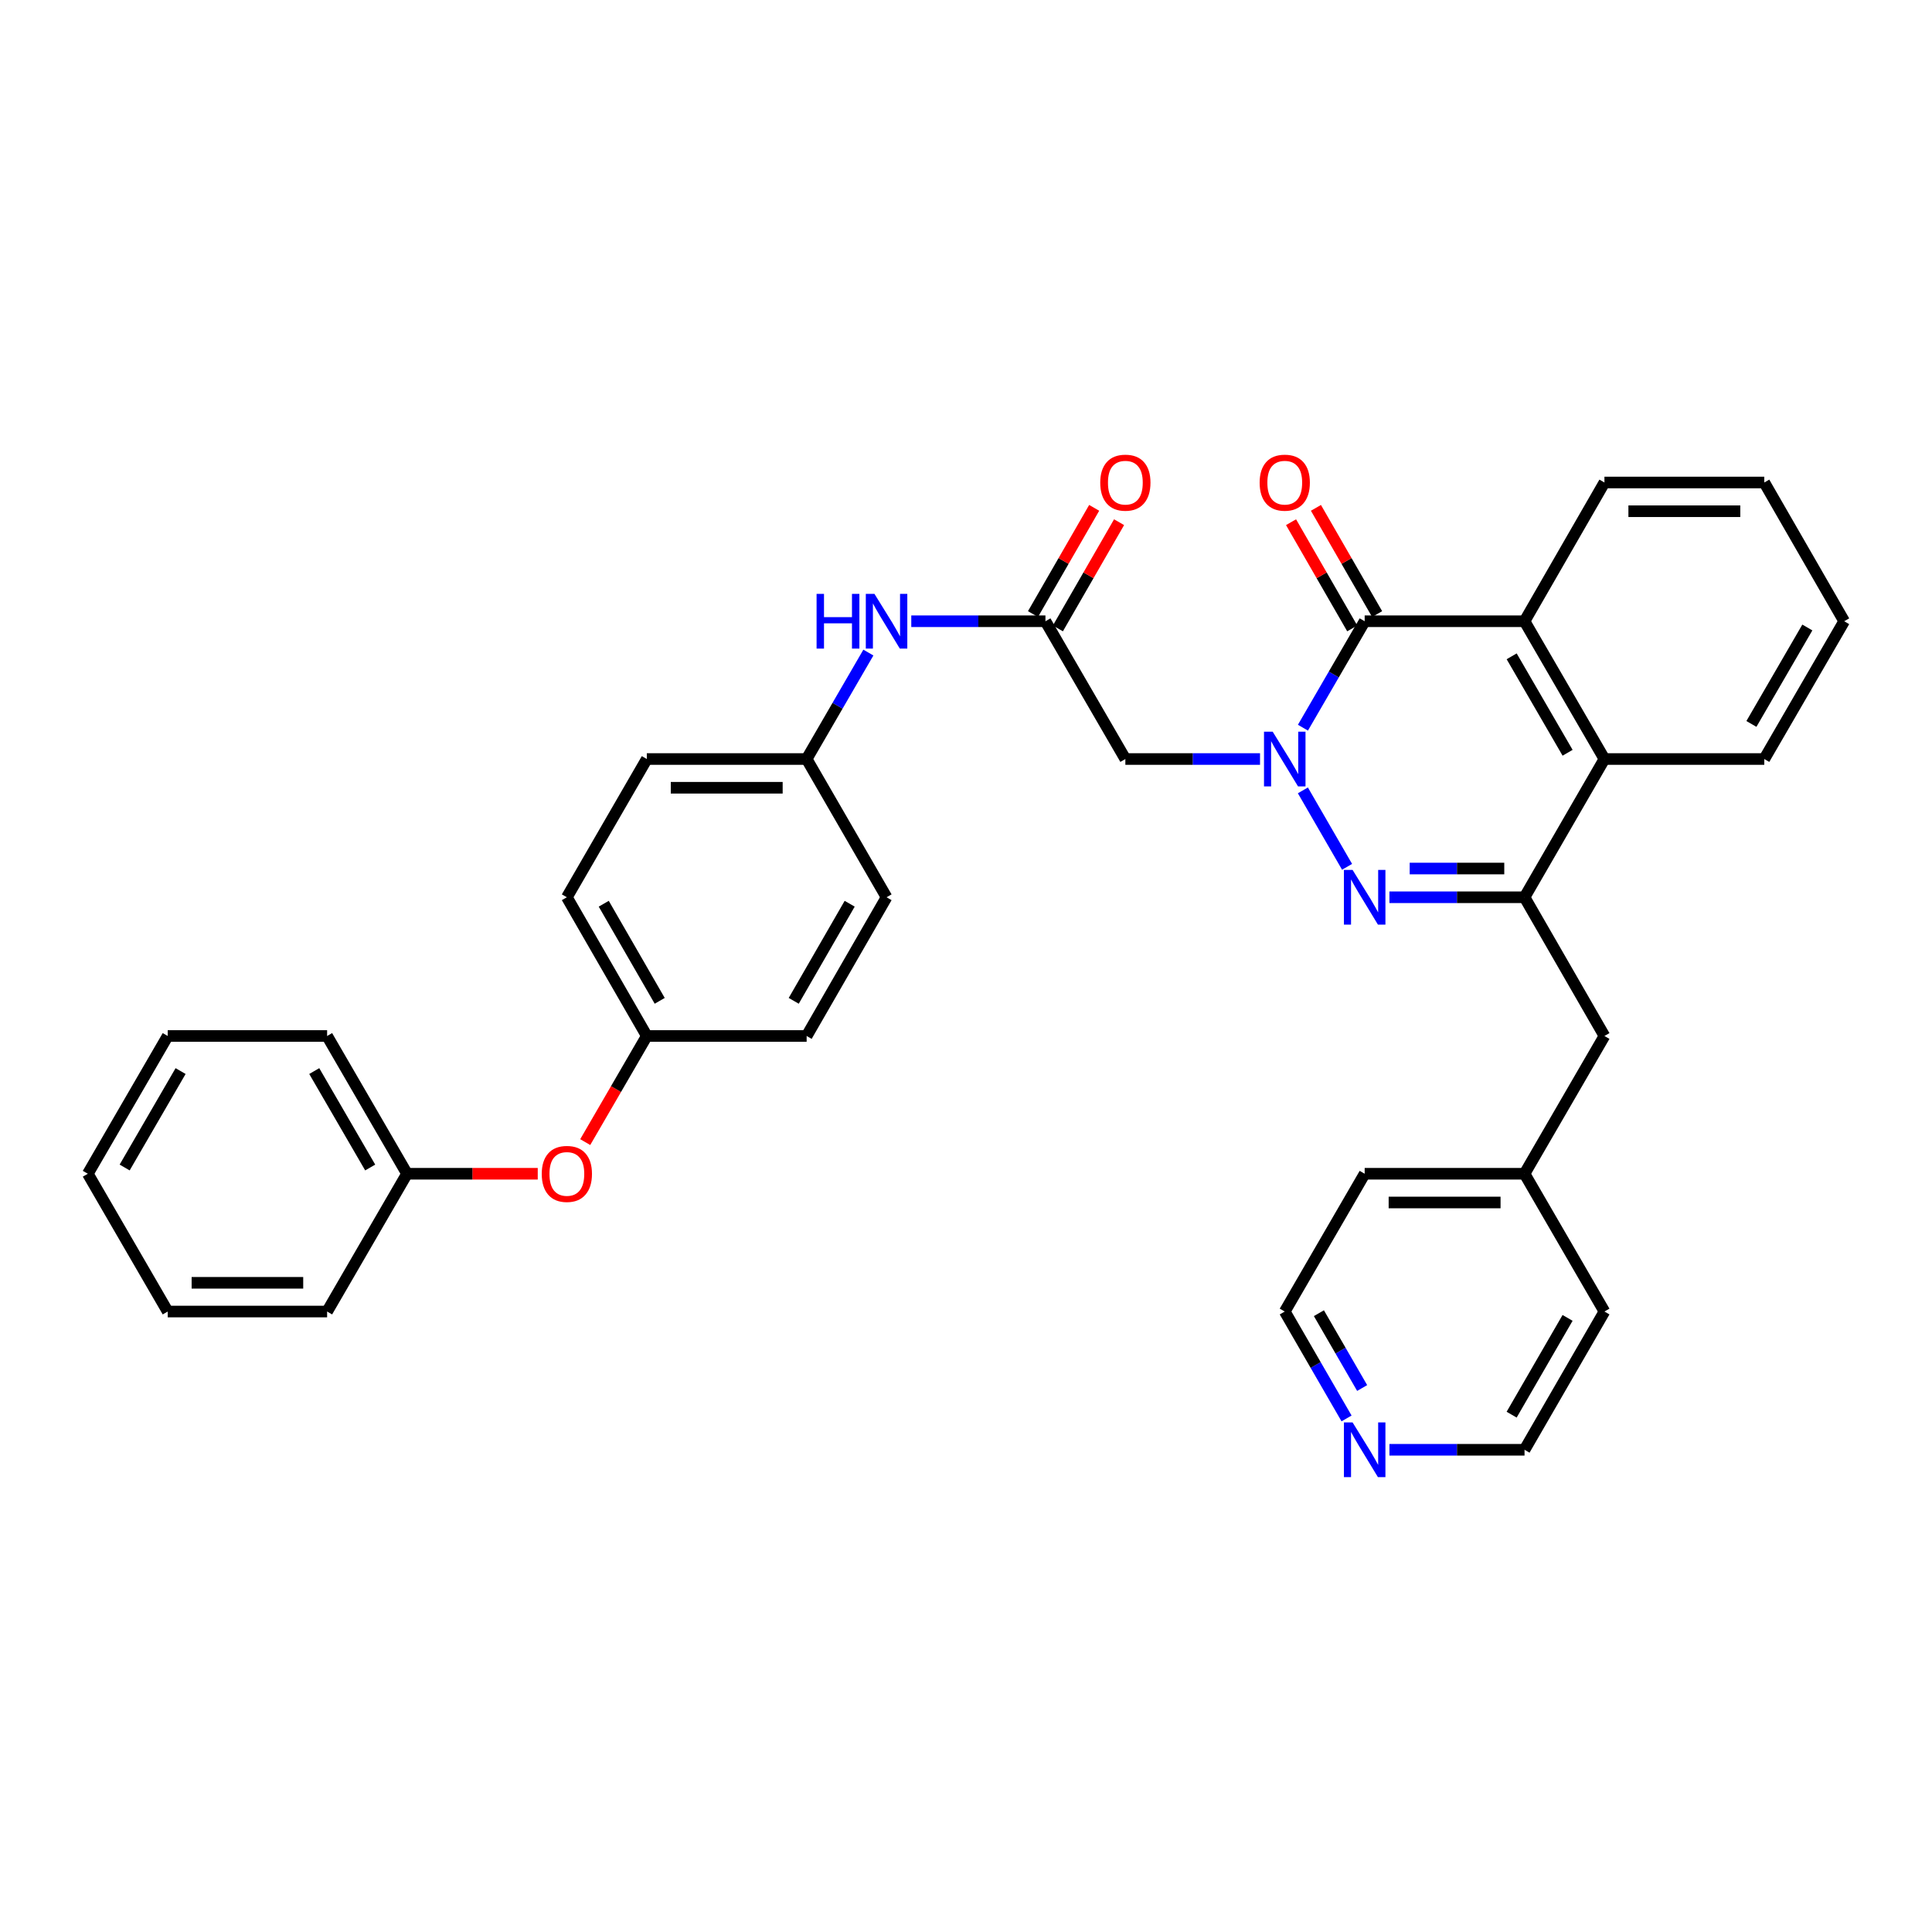 <?xml version='1.0' encoding='iso-8859-1'?>
<svg version='1.1' baseProfile='full'
              xmlns='http://www.w3.org/2000/svg'
                      xmlns:rdkit='http://www.rdkit.org/xml'
                      xmlns:xlink='http://www.w3.org/1999/xlink'
                  xml:space='preserve'
width='1000px' height='1000px' viewBox='0 0 1000 1000'>
<!-- END OF HEADER -->
<rect style='opacity:1.0;fill:#FFFFFF;stroke:none' width='1000' height='1000' x='0' y='0'> </rect>
<path class='bond-0' d='M 674.368,409.094 L 697.244,448.666' style='fill:none;fill-rule:evenodd;stroke:#0000FF;stroke-width:6px;stroke-linecap:butt;stroke-linejoin:miter;stroke-opacity:1' />
<path class='bond-1' d='M 674.396,376.647 L 690.375,349.1' style='fill:none;fill-rule:evenodd;stroke:#0000FF;stroke-width:6px;stroke-linecap:butt;stroke-linejoin:miter;stroke-opacity:1' />
<path class='bond-1' d='M 690.375,349.1 L 706.354,321.553' style='fill:none;fill-rule:evenodd;stroke:#000000;stroke-width:6px;stroke-linecap:butt;stroke-linejoin:miter;stroke-opacity:1' />
<path class='bond-4' d='M 652.185,392.868 L 617.335,392.868' style='fill:none;fill-rule:evenodd;stroke:#0000FF;stroke-width:6px;stroke-linecap:butt;stroke-linejoin:miter;stroke-opacity:1' />
<path class='bond-4' d='M 617.335,392.868 L 582.485,392.868' style='fill:none;fill-rule:evenodd;stroke:#000000;stroke-width:6px;stroke-linecap:butt;stroke-linejoin:miter;stroke-opacity:1' />
<path class='bond-2' d='M 719.162,464.423 L 754.129,464.423' style='fill:none;fill-rule:evenodd;stroke:#0000FF;stroke-width:6px;stroke-linecap:butt;stroke-linejoin:miter;stroke-opacity:1' />
<path class='bond-2' d='M 754.129,464.423 L 789.095,464.423' style='fill:none;fill-rule:evenodd;stroke:#000000;stroke-width:6px;stroke-linecap:butt;stroke-linejoin:miter;stroke-opacity:1' />
<path class='bond-2' d='M 729.652,449.552 L 754.129,449.552' style='fill:none;fill-rule:evenodd;stroke:#0000FF;stroke-width:6px;stroke-linecap:butt;stroke-linejoin:miter;stroke-opacity:1' />
<path class='bond-2' d='M 754.129,449.552 L 778.606,449.552' style='fill:none;fill-rule:evenodd;stroke:#000000;stroke-width:6px;stroke-linecap:butt;stroke-linejoin:miter;stroke-opacity:1' />
<path class='bond-3' d='M 706.354,321.553 L 789.095,321.553' style='fill:none;fill-rule:evenodd;stroke:#000000;stroke-width:6px;stroke-linecap:butt;stroke-linejoin:miter;stroke-opacity:1' />
<path class='bond-9' d='M 712.797,317.841 L 696.962,290.351' style='fill:none;fill-rule:evenodd;stroke:#000000;stroke-width:6px;stroke-linecap:butt;stroke-linejoin:miter;stroke-opacity:1' />
<path class='bond-9' d='M 696.962,290.351 L 681.126,262.862' style='fill:none;fill-rule:evenodd;stroke:#FF0000;stroke-width:6px;stroke-linecap:butt;stroke-linejoin:miter;stroke-opacity:1' />
<path class='bond-9' d='M 699.911,325.264 L 684.076,297.774' style='fill:none;fill-rule:evenodd;stroke:#000000;stroke-width:6px;stroke-linecap:butt;stroke-linejoin:miter;stroke-opacity:1' />
<path class='bond-9' d='M 684.076,297.774 L 668.24,270.285' style='fill:none;fill-rule:evenodd;stroke:#FF0000;stroke-width:6px;stroke-linecap:butt;stroke-linejoin:miter;stroke-opacity:1' />
<path class='bond-7' d='M 789.095,464.423 L 830.454,536.226' style='fill:none;fill-rule:evenodd;stroke:#000000;stroke-width:6px;stroke-linecap:butt;stroke-linejoin:miter;stroke-opacity:1' />
<path class='bond-34' d='M 789.095,464.423 L 830.454,392.868' style='fill:none;fill-rule:evenodd;stroke:#000000;stroke-width:6px;stroke-linecap:butt;stroke-linejoin:miter;stroke-opacity:1' />
<path class='bond-5' d='M 789.095,321.553 L 830.454,392.868' style='fill:none;fill-rule:evenodd;stroke:#000000;stroke-width:6px;stroke-linecap:butt;stroke-linejoin:miter;stroke-opacity:1' />
<path class='bond-5' d='M 782.435,339.71 L 811.386,389.631' style='fill:none;fill-rule:evenodd;stroke:#000000;stroke-width:6px;stroke-linecap:butt;stroke-linejoin:miter;stroke-opacity:1' />
<path class='bond-21' d='M 789.095,321.553 L 830.454,249.741' style='fill:none;fill-rule:evenodd;stroke:#000000;stroke-width:6px;stroke-linecap:butt;stroke-linejoin:miter;stroke-opacity:1' />
<path class='bond-6' d='M 582.485,392.868 L 541.119,321.553' style='fill:none;fill-rule:evenodd;stroke:#000000;stroke-width:6px;stroke-linecap:butt;stroke-linejoin:miter;stroke-opacity:1' />
<path class='bond-22' d='M 830.454,392.868 L 913.187,392.868' style='fill:none;fill-rule:evenodd;stroke:#000000;stroke-width:6px;stroke-linecap:butt;stroke-linejoin:miter;stroke-opacity:1' />
<path class='bond-8' d='M 541.119,321.553 L 506.398,321.553' style='fill:none;fill-rule:evenodd;stroke:#000000;stroke-width:6px;stroke-linecap:butt;stroke-linejoin:miter;stroke-opacity:1' />
<path class='bond-8' d='M 506.398,321.553 L 471.677,321.553' style='fill:none;fill-rule:evenodd;stroke:#0000FF;stroke-width:6px;stroke-linecap:butt;stroke-linejoin:miter;stroke-opacity:1' />
<path class='bond-10' d='M 547.562,325.264 L 563.397,297.774' style='fill:none;fill-rule:evenodd;stroke:#000000;stroke-width:6px;stroke-linecap:butt;stroke-linejoin:miter;stroke-opacity:1' />
<path class='bond-10' d='M 563.397,297.774 L 579.233,270.285' style='fill:none;fill-rule:evenodd;stroke:#FF0000;stroke-width:6px;stroke-linecap:butt;stroke-linejoin:miter;stroke-opacity:1' />
<path class='bond-10' d='M 534.676,317.841 L 550.511,290.351' style='fill:none;fill-rule:evenodd;stroke:#000000;stroke-width:6px;stroke-linecap:butt;stroke-linejoin:miter;stroke-opacity:1' />
<path class='bond-10' d='M 550.511,290.351 L 566.346,262.862' style='fill:none;fill-rule:evenodd;stroke:#FF0000;stroke-width:6px;stroke-linecap:butt;stroke-linejoin:miter;stroke-opacity:1' />
<path class='bond-15' d='M 830.454,536.226 L 789.095,607.533' style='fill:none;fill-rule:evenodd;stroke:#000000;stroke-width:6px;stroke-linecap:butt;stroke-linejoin:miter;stroke-opacity:1' />
<path class='bond-13' d='M 449.472,337.774 L 433.493,365.321' style='fill:none;fill-rule:evenodd;stroke:#0000FF;stroke-width:6px;stroke-linecap:butt;stroke-linejoin:miter;stroke-opacity:1' />
<path class='bond-13' d='M 433.493,365.321 L 417.515,392.868' style='fill:none;fill-rule:evenodd;stroke:#000000;stroke-width:6px;stroke-linecap:butt;stroke-linejoin:miter;stroke-opacity:1' />
<path class='bond-11' d='M 696.973,734.178 L 680.98,706.513' style='fill:none;fill-rule:evenodd;stroke:#0000FF;stroke-width:6px;stroke-linecap:butt;stroke-linejoin:miter;stroke-opacity:1' />
<path class='bond-11' d='M 680.98,706.513 L 664.987,678.849' style='fill:none;fill-rule:evenodd;stroke:#000000;stroke-width:6px;stroke-linecap:butt;stroke-linejoin:miter;stroke-opacity:1' />
<path class='bond-11' d='M 705.05,718.436 L 693.855,699.07' style='fill:none;fill-rule:evenodd;stroke:#0000FF;stroke-width:6px;stroke-linecap:butt;stroke-linejoin:miter;stroke-opacity:1' />
<path class='bond-11' d='M 693.855,699.07 L 682.66,679.705' style='fill:none;fill-rule:evenodd;stroke:#000000;stroke-width:6px;stroke-linecap:butt;stroke-linejoin:miter;stroke-opacity:1' />
<path class='bond-37' d='M 719.162,750.404 L 754.129,750.404' style='fill:none;fill-rule:evenodd;stroke:#0000FF;stroke-width:6px;stroke-linecap:butt;stroke-linejoin:miter;stroke-opacity:1' />
<path class='bond-37' d='M 754.129,750.404 L 789.095,750.404' style='fill:none;fill-rule:evenodd;stroke:#000000;stroke-width:6px;stroke-linecap:butt;stroke-linejoin:miter;stroke-opacity:1' />
<path class='bond-12' d='M 302.913,591.152 L 318.851,563.689' style='fill:none;fill-rule:evenodd;stroke:#FF0000;stroke-width:6px;stroke-linecap:butt;stroke-linejoin:miter;stroke-opacity:1' />
<path class='bond-12' d='M 318.851,563.689 L 334.79,536.226' style='fill:none;fill-rule:evenodd;stroke:#000000;stroke-width:6px;stroke-linecap:butt;stroke-linejoin:miter;stroke-opacity:1' />
<path class='bond-16' d='M 278.338,607.533 L 244.51,607.533' style='fill:none;fill-rule:evenodd;stroke:#FF0000;stroke-width:6px;stroke-linecap:butt;stroke-linejoin:miter;stroke-opacity:1' />
<path class='bond-16' d='M 244.51,607.533 L 210.681,607.533' style='fill:none;fill-rule:evenodd;stroke:#000000;stroke-width:6px;stroke-linecap:butt;stroke-linejoin:miter;stroke-opacity:1' />
<path class='bond-17' d='M 417.515,392.868 L 334.79,392.868' style='fill:none;fill-rule:evenodd;stroke:#000000;stroke-width:6px;stroke-linecap:butt;stroke-linejoin:miter;stroke-opacity:1' />
<path class='bond-17' d='M 405.106,407.739 L 347.198,407.739' style='fill:none;fill-rule:evenodd;stroke:#000000;stroke-width:6px;stroke-linecap:butt;stroke-linejoin:miter;stroke-opacity:1' />
<path class='bond-18' d='M 417.515,392.868 L 458.881,464.423' style='fill:none;fill-rule:evenodd;stroke:#000000;stroke-width:6px;stroke-linecap:butt;stroke-linejoin:miter;stroke-opacity:1' />
<path class='bond-14' d='M 334.79,536.226 L 417.515,536.226' style='fill:none;fill-rule:evenodd;stroke:#000000;stroke-width:6px;stroke-linecap:butt;stroke-linejoin:miter;stroke-opacity:1' />
<path class='bond-36' d='M 334.79,536.226 L 293.406,464.423' style='fill:none;fill-rule:evenodd;stroke:#000000;stroke-width:6px;stroke-linecap:butt;stroke-linejoin:miter;stroke-opacity:1' />
<path class='bond-36' d='M 341.467,518.03 L 312.498,467.768' style='fill:none;fill-rule:evenodd;stroke:#000000;stroke-width:6px;stroke-linecap:butt;stroke-linejoin:miter;stroke-opacity:1' />
<path class='bond-25' d='M 789.095,607.533 L 830.454,678.849' style='fill:none;fill-rule:evenodd;stroke:#000000;stroke-width:6px;stroke-linecap:butt;stroke-linejoin:miter;stroke-opacity:1' />
<path class='bond-26' d='M 789.095,607.533 L 706.354,607.533' style='fill:none;fill-rule:evenodd;stroke:#000000;stroke-width:6px;stroke-linecap:butt;stroke-linejoin:miter;stroke-opacity:1' />
<path class='bond-26' d='M 776.684,622.405 L 718.765,622.405' style='fill:none;fill-rule:evenodd;stroke:#000000;stroke-width:6px;stroke-linecap:butt;stroke-linejoin:miter;stroke-opacity:1' />
<path class='bond-27' d='M 210.681,607.533 L 169.315,536.226' style='fill:none;fill-rule:evenodd;stroke:#000000;stroke-width:6px;stroke-linecap:butt;stroke-linejoin:miter;stroke-opacity:1' />
<path class='bond-27' d='M 191.613,604.3 L 162.656,554.385' style='fill:none;fill-rule:evenodd;stroke:#000000;stroke-width:6px;stroke-linecap:butt;stroke-linejoin:miter;stroke-opacity:1' />
<path class='bond-28' d='M 210.681,607.533 L 169.315,678.849' style='fill:none;fill-rule:evenodd;stroke:#000000;stroke-width:6px;stroke-linecap:butt;stroke-linejoin:miter;stroke-opacity:1' />
<path class='bond-20' d='M 334.79,392.868 L 293.406,464.423' style='fill:none;fill-rule:evenodd;stroke:#000000;stroke-width:6px;stroke-linecap:butt;stroke-linejoin:miter;stroke-opacity:1' />
<path class='bond-19' d='M 458.881,464.423 L 417.515,536.226' style='fill:none;fill-rule:evenodd;stroke:#000000;stroke-width:6px;stroke-linecap:butt;stroke-linejoin:miter;stroke-opacity:1' />
<path class='bond-19' d='M 439.791,467.77 L 410.834,518.032' style='fill:none;fill-rule:evenodd;stroke:#000000;stroke-width:6px;stroke-linecap:butt;stroke-linejoin:miter;stroke-opacity:1' />
<path class='bond-29' d='M 830.454,249.741 L 913.187,249.741' style='fill:none;fill-rule:evenodd;stroke:#000000;stroke-width:6px;stroke-linecap:butt;stroke-linejoin:miter;stroke-opacity:1' />
<path class='bond-29' d='M 842.864,264.613 L 900.777,264.613' style='fill:none;fill-rule:evenodd;stroke:#000000;stroke-width:6px;stroke-linecap:butt;stroke-linejoin:miter;stroke-opacity:1' />
<path class='bond-35' d='M 913.187,392.868 L 954.545,321.553' style='fill:none;fill-rule:evenodd;stroke:#000000;stroke-width:6px;stroke-linecap:butt;stroke-linejoin:miter;stroke-opacity:1' />
<path class='bond-35' d='M 906.526,374.71 L 935.477,324.789' style='fill:none;fill-rule:evenodd;stroke:#000000;stroke-width:6px;stroke-linecap:butt;stroke-linejoin:miter;stroke-opacity:1' />
<path class='bond-23' d='M 789.095,750.404 L 830.454,678.849' style='fill:none;fill-rule:evenodd;stroke:#000000;stroke-width:6px;stroke-linecap:butt;stroke-linejoin:miter;stroke-opacity:1' />
<path class='bond-23' d='M 782.424,732.229 L 811.375,682.14' style='fill:none;fill-rule:evenodd;stroke:#000000;stroke-width:6px;stroke-linecap:butt;stroke-linejoin:miter;stroke-opacity:1' />
<path class='bond-24' d='M 664.987,678.849 L 706.354,607.533' style='fill:none;fill-rule:evenodd;stroke:#000000;stroke-width:6px;stroke-linecap:butt;stroke-linejoin:miter;stroke-opacity:1' />
<path class='bond-32' d='M 169.315,536.226 L 86.813,536.226' style='fill:none;fill-rule:evenodd;stroke:#000000;stroke-width:6px;stroke-linecap:butt;stroke-linejoin:miter;stroke-opacity:1' />
<path class='bond-31' d='M 169.315,678.849 L 86.813,678.849' style='fill:none;fill-rule:evenodd;stroke:#000000;stroke-width:6px;stroke-linecap:butt;stroke-linejoin:miter;stroke-opacity:1' />
<path class='bond-31' d='M 156.94,663.978 L 99.188,663.978' style='fill:none;fill-rule:evenodd;stroke:#000000;stroke-width:6px;stroke-linecap:butt;stroke-linejoin:miter;stroke-opacity:1' />
<path class='bond-30' d='M 913.187,249.741 L 954.545,321.553' style='fill:none;fill-rule:evenodd;stroke:#000000;stroke-width:6px;stroke-linecap:butt;stroke-linejoin:miter;stroke-opacity:1' />
<path class='bond-33' d='M 86.813,678.849 L 45.455,607.533' style='fill:none;fill-rule:evenodd;stroke:#000000;stroke-width:6px;stroke-linecap:butt;stroke-linejoin:miter;stroke-opacity:1' />
<path class='bond-38' d='M 86.813,536.226 L 45.455,607.533' style='fill:none;fill-rule:evenodd;stroke:#000000;stroke-width:6px;stroke-linecap:butt;stroke-linejoin:miter;stroke-opacity:1' />
<path class='bond-38' d='M 93.473,554.383 L 64.522,604.298' style='fill:none;fill-rule:evenodd;stroke:#000000;stroke-width:6px;stroke-linecap:butt;stroke-linejoin:miter;stroke-opacity:1' />
<path  class='atom-0' d='M 658.727 378.708
L 668.007 393.708
Q 668.927 395.188, 670.407 397.868
Q 671.887 400.548, 671.967 400.708
L 671.967 378.708
L 675.727 378.708
L 675.727 407.028
L 671.847 407.028
L 661.887 390.628
Q 660.727 388.708, 659.487 386.508
Q 658.287 384.308, 657.927 383.628
L 657.927 407.028
L 654.247 407.028
L 654.247 378.708
L 658.727 378.708
' fill='#0000FF'/>
<path  class='atom-1' d='M 700.094 450.263
L 709.374 465.263
Q 710.294 466.743, 711.774 469.423
Q 713.254 472.103, 713.334 472.263
L 713.334 450.263
L 717.094 450.263
L 717.094 478.583
L 713.214 478.583
L 703.254 462.183
Q 702.094 460.263, 700.854 458.063
Q 699.654 455.863, 699.294 455.183
L 699.294 478.583
L 695.614 478.583
L 695.614 450.263
L 700.094 450.263
' fill='#0000FF'/>
<path  class='atom-9' d='M 422.661 307.393
L 426.501 307.393
L 426.501 319.433
L 440.981 319.433
L 440.981 307.393
L 444.821 307.393
L 444.821 335.713
L 440.981 335.713
L 440.981 322.633
L 426.501 322.633
L 426.501 335.713
L 422.661 335.713
L 422.661 307.393
' fill='#0000FF'/>
<path  class='atom-9' d='M 452.621 307.393
L 461.901 322.393
Q 462.821 323.873, 464.301 326.553
Q 465.781 329.233, 465.861 329.393
L 465.861 307.393
L 469.621 307.393
L 469.621 335.713
L 465.741 335.713
L 455.781 319.313
Q 454.621 317.393, 453.381 315.193
Q 452.181 312.993, 451.821 312.313
L 451.821 335.713
L 448.141 335.713
L 448.141 307.393
L 452.621 307.393
' fill='#0000FF'/>
<path  class='atom-10' d='M 651.987 249.821
Q 651.987 243.021, 655.347 239.221
Q 658.707 235.421, 664.987 235.421
Q 671.267 235.421, 674.627 239.221
Q 677.987 243.021, 677.987 249.821
Q 677.987 256.701, 674.587 260.621
Q 671.187 264.501, 664.987 264.501
Q 658.747 264.501, 655.347 260.621
Q 651.987 256.741, 651.987 249.821
M 664.987 261.301
Q 669.307 261.301, 671.627 258.421
Q 673.987 255.501, 673.987 249.821
Q 673.987 244.261, 671.627 241.461
Q 669.307 238.621, 664.987 238.621
Q 660.667 238.621, 658.307 241.421
Q 655.987 244.221, 655.987 249.821
Q 655.987 255.541, 658.307 258.421
Q 660.667 261.301, 664.987 261.301
' fill='#FF0000'/>
<path  class='atom-11' d='M 569.485 249.821
Q 569.485 243.021, 572.845 239.221
Q 576.205 235.421, 582.485 235.421
Q 588.765 235.421, 592.125 239.221
Q 595.485 243.021, 595.485 249.821
Q 595.485 256.701, 592.085 260.621
Q 588.685 264.501, 582.485 264.501
Q 576.245 264.501, 572.845 260.621
Q 569.485 256.741, 569.485 249.821
M 582.485 261.301
Q 586.805 261.301, 589.125 258.421
Q 591.485 255.501, 591.485 249.821
Q 591.485 244.261, 589.125 241.461
Q 586.805 238.621, 582.485 238.621
Q 578.165 238.621, 575.805 241.421
Q 573.485 244.221, 573.485 249.821
Q 573.485 255.541, 575.805 258.421
Q 578.165 261.301, 582.485 261.301
' fill='#FF0000'/>
<path  class='atom-12' d='M 700.094 736.244
L 709.374 751.244
Q 710.294 752.724, 711.774 755.404
Q 713.254 758.084, 713.334 758.244
L 713.334 736.244
L 717.094 736.244
L 717.094 764.564
L 713.214 764.564
L 703.254 748.164
Q 702.094 746.244, 700.854 744.044
Q 699.654 741.844, 699.294 741.164
L 699.294 764.564
L 695.614 764.564
L 695.614 736.244
L 700.094 736.244
' fill='#0000FF'/>
<path  class='atom-13' d='M 280.406 607.613
Q 280.406 600.813, 283.766 597.013
Q 287.126 593.213, 293.406 593.213
Q 299.686 593.213, 303.046 597.013
Q 306.406 600.813, 306.406 607.613
Q 306.406 614.493, 303.006 618.413
Q 299.606 622.293, 293.406 622.293
Q 287.166 622.293, 283.766 618.413
Q 280.406 614.533, 280.406 607.613
M 293.406 619.093
Q 297.726 619.093, 300.046 616.213
Q 302.406 613.293, 302.406 607.613
Q 302.406 602.053, 300.046 599.253
Q 297.726 596.413, 293.406 596.413
Q 289.086 596.413, 286.726 599.213
Q 284.406 602.013, 284.406 607.613
Q 284.406 613.333, 286.726 616.213
Q 289.086 619.093, 293.406 619.093
' fill='#FF0000'/>
</svg>
